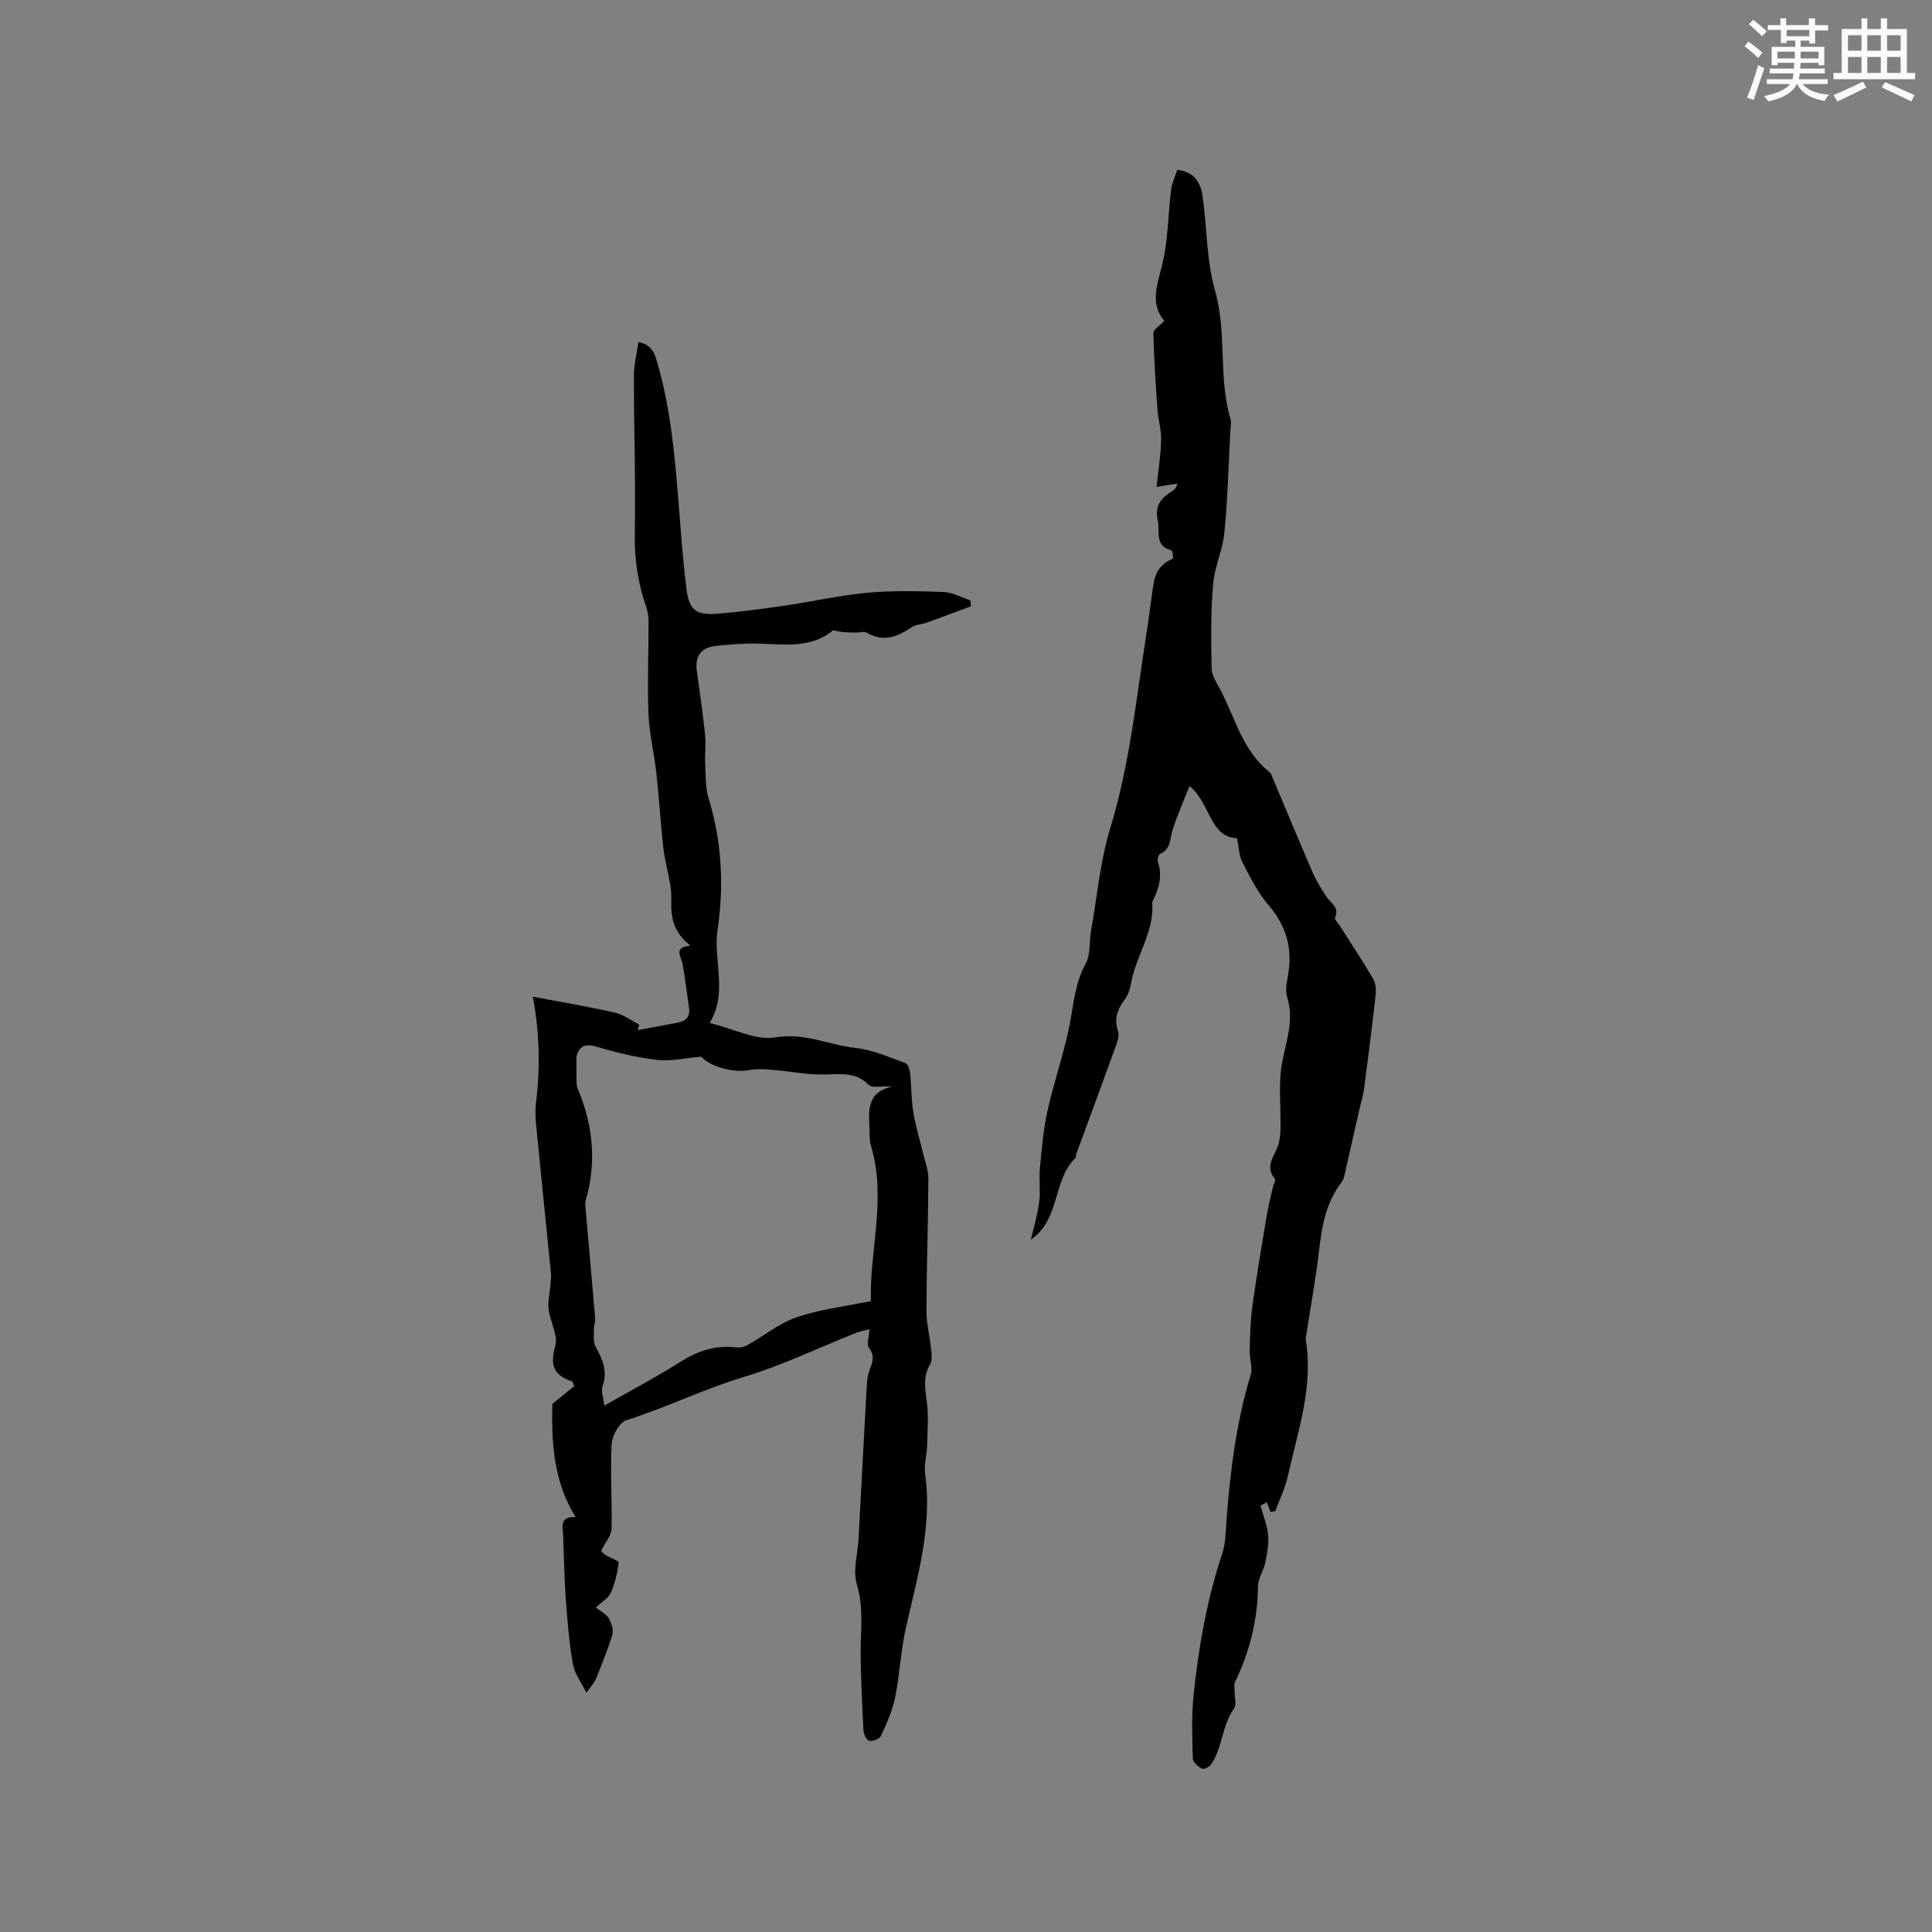 <svg enable-background="new 0 0 400 400" viewBox="0 0 400 400" xmlns="http://www.w3.org/2000/svg"><rect x="0" y="0" width="400" height="400" fill="#808080" stroke="none"/><path d="m119.16 314.08c-4.73-7.68-4.94-15.72-4.81-23.42 1.67-1.35 3.11-2.52 4.55-3.68-.14-.32-.27-.65-.41-.97-4.01-1.28-4.61-3.51-3.53-7.31.63-2.24-1.07-5.07-1.38-7.67-.2-1.64.25-3.35.39-5.04.06-.8.17-1.62.1-2.41-.88-8.95-1.83-17.9-2.68-26.85-.27-2.83-.75-5.73-.41-8.51.93-7.5.67-14.92-.67-21.87 5.69 1.08 11.35 2.03 16.95 3.29 1.8.4 3.41 1.63 5.1 2.48-.11.39-.22.77-.33 1.16 2.78-.52 5.55-1.04 8.33-1.56 1.73-.33 2.57-1.3 2.29-3.12-.45-3.02-.79-6.06-1.34-9.07-.29-1.59-2.01-3.37 1.64-3.74-3.48-2.74-4.08-5.72-3.96-9.42.12-3.51-1.21-7.04-1.62-10.6-.61-5.23-.9-10.5-1.48-15.73-.45-4.1-1.47-8.15-1.63-12.25-.25-6.41.03-12.84.02-19.26 0-1.01-.21-2.07-.55-3.04-1.67-4.85-2.39-9.76-2.3-14.96.2-10.9-.19-21.81-.19-32.71 0-2.27.59-4.55.93-7 3.05.59 3.45 2.66 4.03 4.68 2.77 9.64 3.56 19.56 4.36 29.48.46 5.73.86 11.46 1.59 17.16.53 4.1 2.02 5.25 6.11 4.94 4.7-.36 9.39-.99 14.06-1.67 5.76-.83 11.47-2.14 17.25-2.68 5.23-.48 10.54-.36 15.8-.16 1.87.07 3.7 1.13 5.55 1.74.03.41.06.81.09 1.22-3.08 1.14-6.16 2.31-9.25 3.42-.99.35-2.18.34-3 .9-2.97 2.03-5.93 3.17-9.38 1.1-.46-.27-1.24.01-1.87.01-1.65.01-3.31 0-5-.49-4.52 3.81-10 2.94-15.4 2.78-2.94-.08-5.9.17-8.84.47-3.04.31-4.44 2.05-4 5.2.63 4.4 1.25 8.81 1.71 13.23.21 1.98-.09 4 .02 5.99.12 2.4.03 4.92.72 7.17 2.74 8.91 3.18 18.2 1.85 27.09-.98 6.51 2.2 12.96-1.63 19.4 5.04 1.22 9.56 3.66 13.54 2.98 6.06-1.04 11.15 1.58 16.69 2.19 3.49.38 6.88 1.92 10.25 3.12.52.18.92 1.3 1 2.02.29 2.74.24 5.52.68 8.23.46 2.88 1.36 5.68 2.03 8.53.41 1.72 1.09 3.45 1.08 5.17-.05 9.12-.37 18.23-.4 27.35-.01 2.59.69 5.18.95 7.78.11 1.09.32 2.44-.18 3.27-1.49 2.5-1.08 4.93-.72 7.61.41 2.98.17 6.06.1 9.09-.05 2.01-.69 4.06-.42 6 1.53 11.05-1.65 21.45-4.01 32-1.06 4.72-1.25 9.62-2.22 14.37-.55 2.71-1.75 5.33-2.92 7.87-.29.63-1.65 1.17-2.39 1.04-.54-.09-1.19-1.35-1.23-2.11-.28-5.06-.48-10.13-.58-15.2-.1-5.03.76-9.99-.79-15.08-.87-2.86.19-6.29.36-9.46.56-10.58 1.11-21.16 1.7-31.74.06-1.04.19-2.11.54-3.08.6-1.62 1.23-3.01-.1-4.72-.52-.68.02-2.19.11-3.81-.96.25-1.92.39-2.79.74-7.72 3.07-15.25 6.73-23.17 9.11-8.33 2.51-16.11 6.36-24.38 8.98-1.44.45-2.94 3.19-3.04 4.94-.31 5.84.13 11.72-.02 17.58-.04 1.37-1.26 2.71-2.15 4.48-.03-.04.29.51.77.82.96.63 2.89 1.23 2.85 1.67-.23 2.12-.78 4.28-1.63 6.24-.46 1.06-1.74 1.77-3.08 3.04 1.01.82 2.16 1.37 2.69 2.27.56.96 1 2.39.7 3.39-.92 3.11-2.18 6.13-3.39 9.15-.3.75-.92 1.36-1.96 2.84-1.15-2.33-2.48-4.03-2.8-5.91-.76-4.45-1.14-8.98-1.47-13.49-.32-4.39-.37-8.8-.55-13.21-.11-1.82-.73-3.91 2.57-3.78zm.19-95.31c0 1.48-.02 2.96.01 4.45.01.71-.04 1.49.22 2.11 3.19 7.54 4 15.24 1.69 23.18-.11.39-.12.83-.08 1.25.68 7.76 1.38 15.51 2.04 23.27.05.6-.26 1.22-.25 1.83.03 1.35-.25 2.92.34 3.99 1.43 2.59 2.54 5.01 1.45 8.09-.37 1.04.17 2.4.34 4.08 5.68-3.23 10.74-5.88 15.55-8.94 3.63-2.3 7.32-3.64 11.63-3.12.76.09 1.69-.04 2.35-.41 3.46-1.93 6.65-4.57 10.32-5.83 4.83-1.65 10.02-2.24 15.35-3.35-.31-10.55 3.3-21.33 0-32.19-.27-.89-.25-1.89-.27-2.84-.08-3.83-.99-8.05 4.59-9.37-1.82-.23-4 .42-4.76-.35-2.82-2.84-6.01-2.18-9.38-2.15-3.56.03-7.13-.7-10.71-.99-1.55-.13-3.17-.21-4.68.07-3.51.64-8.3-.85-9.91-2.78-3.39.29-6.29 1-9.07.68-4.18-.49-8.33-1.47-12.37-2.68-2.3-.71-3.8-.46-4.4 2z" fill="#010000"/><path d="m263.04 313.02c-.25-.67-.5-1.34-.75-2-.44.23-.89.46-1.33.69.56 2.04 1.4 4.06 1.59 6.13.18 1.9-.22 3.89-.61 5.78-.33 1.61-1.46 3.15-1.48 4.72-.08 6.99-1.7 13.56-4.73 19.83-.28.59-.11 1.4-.12 2.12-.02 1.16.45 2.65-.1 3.42-2.51 3.49-2.39 7.99-4.69 11.49-.36.56-1.53 1.2-1.92 1-.82-.41-1.92-1.34-1.94-2.09-.12-4.42-.29-8.87.17-13.25 1.03-9.89 2.75-19.67 5.91-29.16.72-2.16.72-4.58.89-6.9.78-10.21 2.02-20.32 5.02-30.17.46-1.51-.27-3.35-.22-5.03.08-3.04.14-6.09.55-9.09.85-6.18 1.9-12.33 2.92-18.48.35-2.08.86-4.12 1.32-6.18.13-.61.67-1.49.44-1.76-2.29-2.75.14-4.9.76-7.29.28-1.07.38-2.21.4-3.33.09-4.48-.48-9.06.32-13.4.84-4.56 2.56-8.86 1.05-13.64-.48-1.5 0-3.36.26-5.02.84-5.35-.56-9.85-4.12-14.02-2.24-2.61-3.83-5.83-5.42-8.92-.71-1.37-.72-3.09-1.1-4.92-5.74-.28-5.42-7.22-9.84-10.81-1.35 3.43-2.57 6.17-3.48 9.01-.6 1.87-.31 4.06-2.63 5.06-.33.15-.59 1.16-.43 1.62.95 2.83.28 5.41-1 7.93-.09.19-.19.41-.17.61.44 6.03-3.4 10.94-4.38 16.6-.21 1.22-.68 2.52-1.41 3.5-1.5 2.01-2.14 3.97-1.28 6.47.29.85-.11 2.06-.46 3.01-2.69 7.45-5.45 14.88-8.18 22.32-.11.3-.05.72-.24.91-4.75 4.73-3.03 12.61-9.19 16.9.6-2.6 1.39-5.17 1.73-7.8.3-2.31-.07-4.7.15-7.03.38-3.96.71-7.97 1.57-11.84 1.27-5.75 3.23-11.35 4.44-17.12.95-4.53 1.15-9.16 3.48-13.42 1.04-1.91.71-4.55 1.11-6.83 1.25-7.07 1.88-14.33 3.96-21.15 4.03-13.17 5.37-26.76 7.49-40.24.54-3.45.94-6.93 1.48-10.39.38-2.41 1.57-4.25 3.99-5.17.12-.05-.04-1.68-.29-1.75-3.57-.95-2.32-3.82-2.83-6.17-.69-3.17.77-4.72 3.06-6.14.43-.26.78-.64.99-1.51-1.23.2-2.45.39-4.3.69.35-3.28.87-6.46.95-9.64.06-2.16-.62-4.33-.77-6.52-.37-5.22-.71-10.45-.83-15.68-.02-.74 1.31-1.52 2.26-2.54-3.03-3.58-1.46-7.45-.43-11.67 1.22-5.01 1.2-10.33 1.84-15.49.17-1.39.83-2.73 1.27-4.11 3.66.43 4.86 2.77 5.25 5.5.91 6.5.79 13.27 2.57 19.5 2.51 8.77.63 17.89 3.19 26.54.23.77.03 1.67-.02 2.5-.38 7.02-.55 14.06-1.23 21.06-.35 3.62-2.05 7.12-2.35 10.74-.48 5.78-.42 11.62-.3 17.43.03 1.47 1.06 2.96 1.8 4.36 3.08 5.84 4.6 12.62 10.12 17.01.16.13.33.3.4.49 2.85 6.75 5.65 13.52 8.56 20.25.78 1.8 1.83 3.49 2.91 5.13.88 1.33 2.73 2.15 1.77 4.32-.16.37.67 1.18 1.05 1.78 2.3 3.63 4.68 7.21 6.85 10.91.53.9.62 2.23.5 3.32-.72 6.42-1.52 12.82-2.37 19.23-.22 1.66-.73 3.29-1.1 4.93-.88 3.89-1.75 7.78-2.65 11.66-.23 1-.34 2.17-.92 2.93-3.27 4.23-4.1 9.16-4.69 14.28-.65 5.65-1.69 11.25-2.55 16.87-.08.52-.25 1.07-.17 1.57 1.58 9.75-1.67 18.87-3.72 28.12-.55 2.49-1.72 4.85-2.6 7.27-.34.05-.67.1-1 .16z" fill="#010000"/><g fill="#fafafb"><path d="m361.2 9.6.8-1c.9.7 1.9 1.4 2.9 2.3l-.9 1.1c-1-1-2-1.8-2.8-2.4zm.5 10.6c.9-2.1 1.6-4.3 2.3-6.7.4.2.8.4 1.3.6-.7 2.1-1.5 4.3-2.2 6.6zm.4-15.2.9-.9c1 .8 2 1.6 2.8 2.4l-1 1c-.9-.9-1.8-1.7-2.7-2.5zm12.5-1.2h1.2v1.4h2.7v1.1h-2.7v2.7h-1.2v-.6h-1.8v1.3h4.9v3.8h-1.2v-.5h-3.7c0 .4-.1.9-.1 1.2h5.1v1h-5.2c0 .5-.1.9-.2 1.2h6v1h-5.2c1.1 1.3 2.9 2 5.5 2.2-.4.4-.7.8-.9 1.3-2.9-.5-4.8-1.6-5.7-3.5h-.1c-.8 1.7-2.7 2.9-5.9 3.6-.2-.4-.6-.8-.9-1.1 2.8-.6 4.6-1.4 5.4-2.5h-4.8v-1h5.3c.1-.3.2-.7.2-1.2h-4.9v-1h5c0-.4 0-.8.1-1.2h-3.5v.5h-1.2v-3.8h4.9v-1.3h-1.8v.5h-1.2v-2.7h-2.7v-1h2.6v-1.4h1.2v1.4h4.7v-1.4zm-6.6 8.3h3.6c0-.4 0-.9 0-1.4h-3.6zm1.9-4.6h4.7v-1.3h-4.7zm6.6 3.2h-3.7v1.4h3.7z"/><path d="m385.3 3.8h1.3v2.2h2.8v-2.2h1.3v2.2h4.1v9.1h1.7v1.3h-16.9v-1.3h1.7v-9.1h4.1v-2.2zm.4 13.1.7 1.2c-1.8.9-3.8 1.9-6 2.9-.2-.4-.5-.8-.8-1.3 2.3-1 4.3-1.9 6.1-2.8zm-3.1-6.4h2.8v-3.2h-2.8zm0 4.6h2.8v-3.3h-2.8zm4-4.6h2.8v-3.2h-2.8zm0 4.6h2.8v-3.3h-2.8zm3.7 1.9c2.1.9 4.1 1.8 6.1 2.7l-.7 1.3c-2.2-1.1-4.2-2-6.1-2.9zm3.2-9.7h-2.8v3.2h2.8zm-2.8 7.8h2.8v-3.3h-2.8z"/></g></svg>